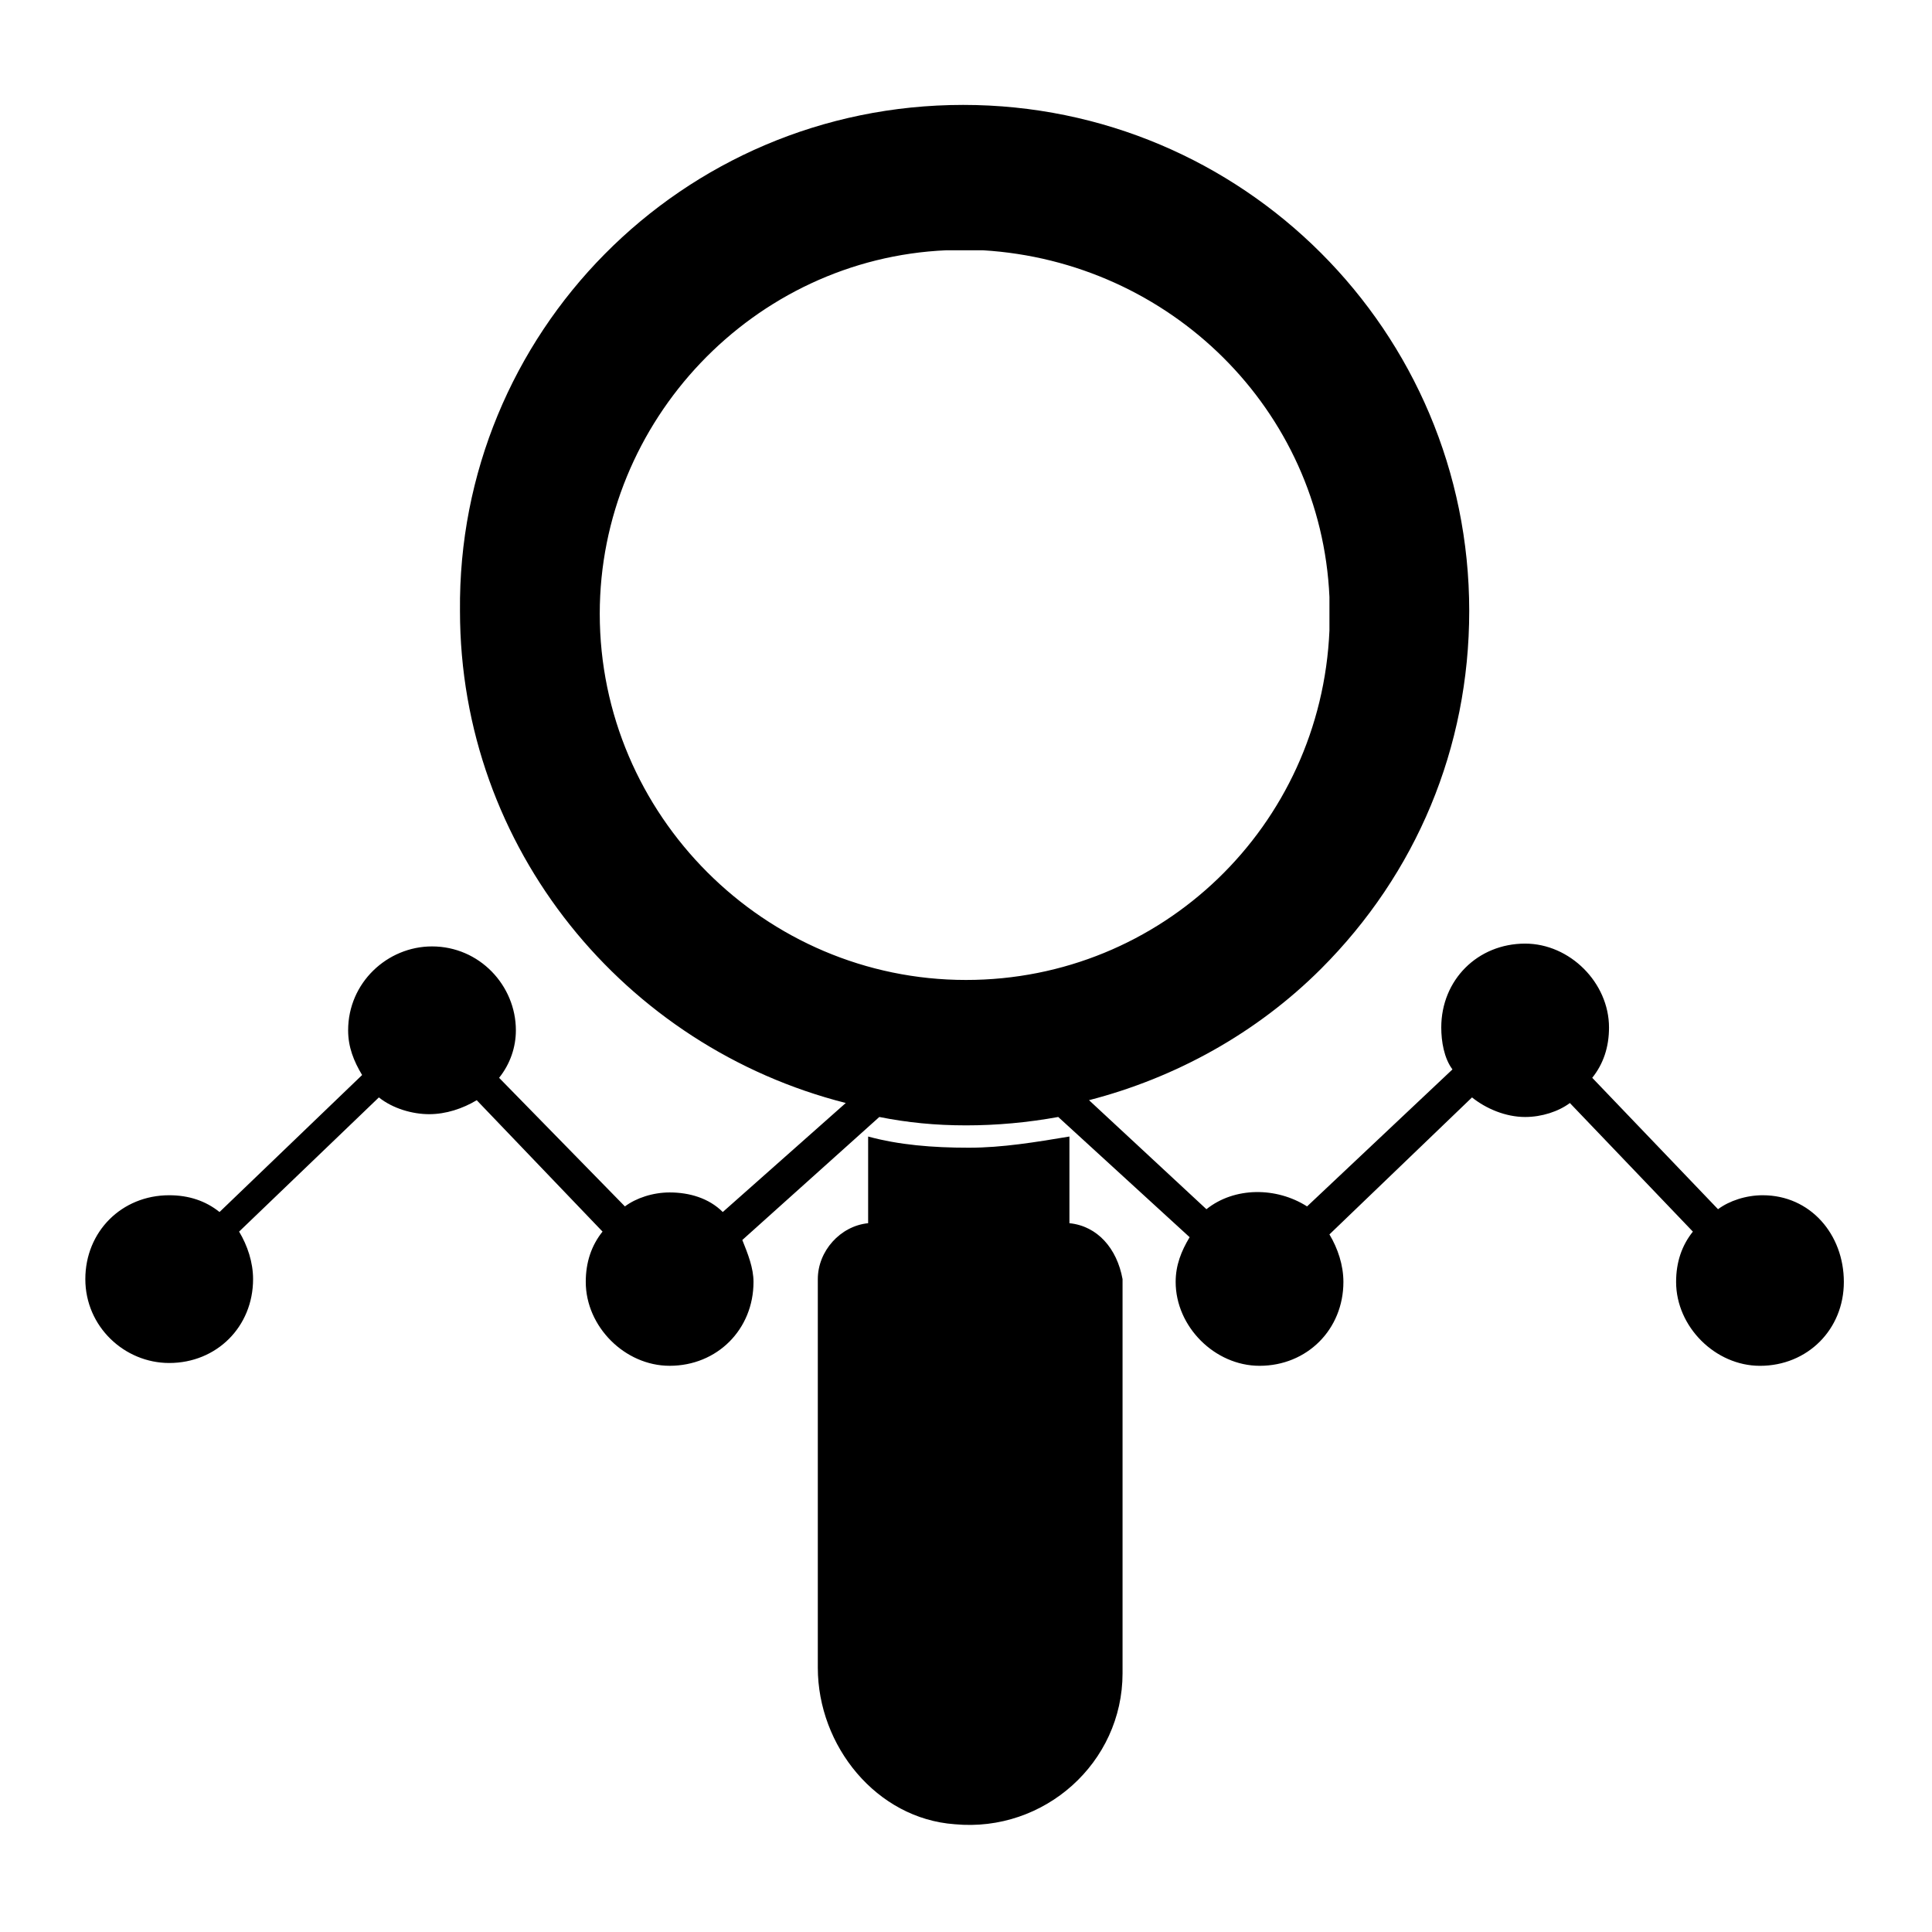 <?xml version="1.0" encoding="UTF-8"?>
<!-- Uploaded to: ICON Repo, www.svgrepo.com, Generator: ICON Repo Mixer Tools -->
<svg fill="#000000" width="800px" height="800px" version="1.1" viewBox="144 144 512 512" xmlns="http://www.w3.org/2000/svg">
 <g>
  <path d="m611.15 460.75c-4.445 0-8.891 1.48-11.855 3.703l-33.336-34.824c2.965-3.703 4.445-8.148 4.445-13.336 0-11.855-10.371-22.227-22.227-22.227-12.594 0-22.227 9.633-22.227 22.227 0 3.703 0.742 8.148 2.965 11.113l-38.527 36.305c-8.148-5.188-19.262-5.188-26.672 0.742l-31.117-28.895c22.969-5.926 44.453-17.781 61.496-34.82 25.191-25.191 39.266-58.531 39.266-94.836 0-74.09-60.012-134.1-134.1-134.1-74.832 0-134.1 60.754-133.36 134.1 0 62.977 43.711 115.58 102.24 130.4l-32.598 28.895c-3.703-3.703-8.891-5.188-14.078-5.188-4.445 0-8.891 1.48-11.855 3.703l-33.34-34.082c2.965-3.703 4.445-8.148 4.445-12.594 0-11.855-9.633-22.227-22.227-22.227-11.855 0-22.227 9.633-22.227 22.227 0 4.445 1.48 8.148 3.703 11.855l-37.785 36.305c-3.703-2.965-8.148-4.445-13.336-4.445-12.594 0-22.227 9.633-22.227 22.227s10.371 22.227 22.227 22.227c12.594 0 22.227-9.633 22.227-22.227 0-4.445-1.48-8.891-3.703-12.594l37.043-35.562c3.703 2.965 8.891 4.445 13.336 4.445 4.445 0 8.891-1.48 12.594-3.703l33.34 34.82c-2.965 3.703-4.445 8.148-4.445 13.336 0 11.855 10.371 22.227 22.227 22.227 12.594 0 22.227-9.633 22.227-22.227 0-3.703-1.48-7.41-2.965-11.113l36.305-32.598c7.41 1.48 14.816 2.223 22.969 2.223 8.148 0 16.301-0.742 24.449-2.223l34.82 31.859c-2.223 3.703-3.703 7.41-3.703 11.855 0 11.855 10.371 22.227 22.227 22.227 12.594 0 22.227-9.633 22.227-22.227 0-4.445-1.48-8.891-3.703-12.594l37.785-36.305c3.703 2.965 8.891 5.188 14.078 5.188 4.445 0 8.891-1.48 11.855-3.703l32.598 34.082c-2.965 3.703-4.445 8.148-4.445 13.336 0 11.855 10.371 22.227 22.227 22.227 12.594 0 22.227-9.633 22.227-22.227 0.004-12.605-8.887-22.977-21.484-22.977zm-211.15-57.051c-53.344 0-97.059-43.711-97.059-97.059 0-51.121 40.75-94.094 91.871-96.316h9.633c49.641 2.965 89.648 42.23 91.871 91.871v8.891c-2.223 51.863-44.457 92.613-96.316 92.613z"/>
  <path d="m427.41 468.16v-22.969c-8.891 1.48-17.781 2.965-26.672 2.965-9.633 0-18.523-0.742-26.672-2.965v22.969c-7.41 0.742-13.336 7.41-13.336 14.816v102.98c0 20.746 15.559 40.008 36.305 41.488 23.707 2.223 44.453-16.301 44.453-40.008v-104.46c-1.48-8.148-6.668-14.074-14.078-14.816z"/>
 </g>
</svg>